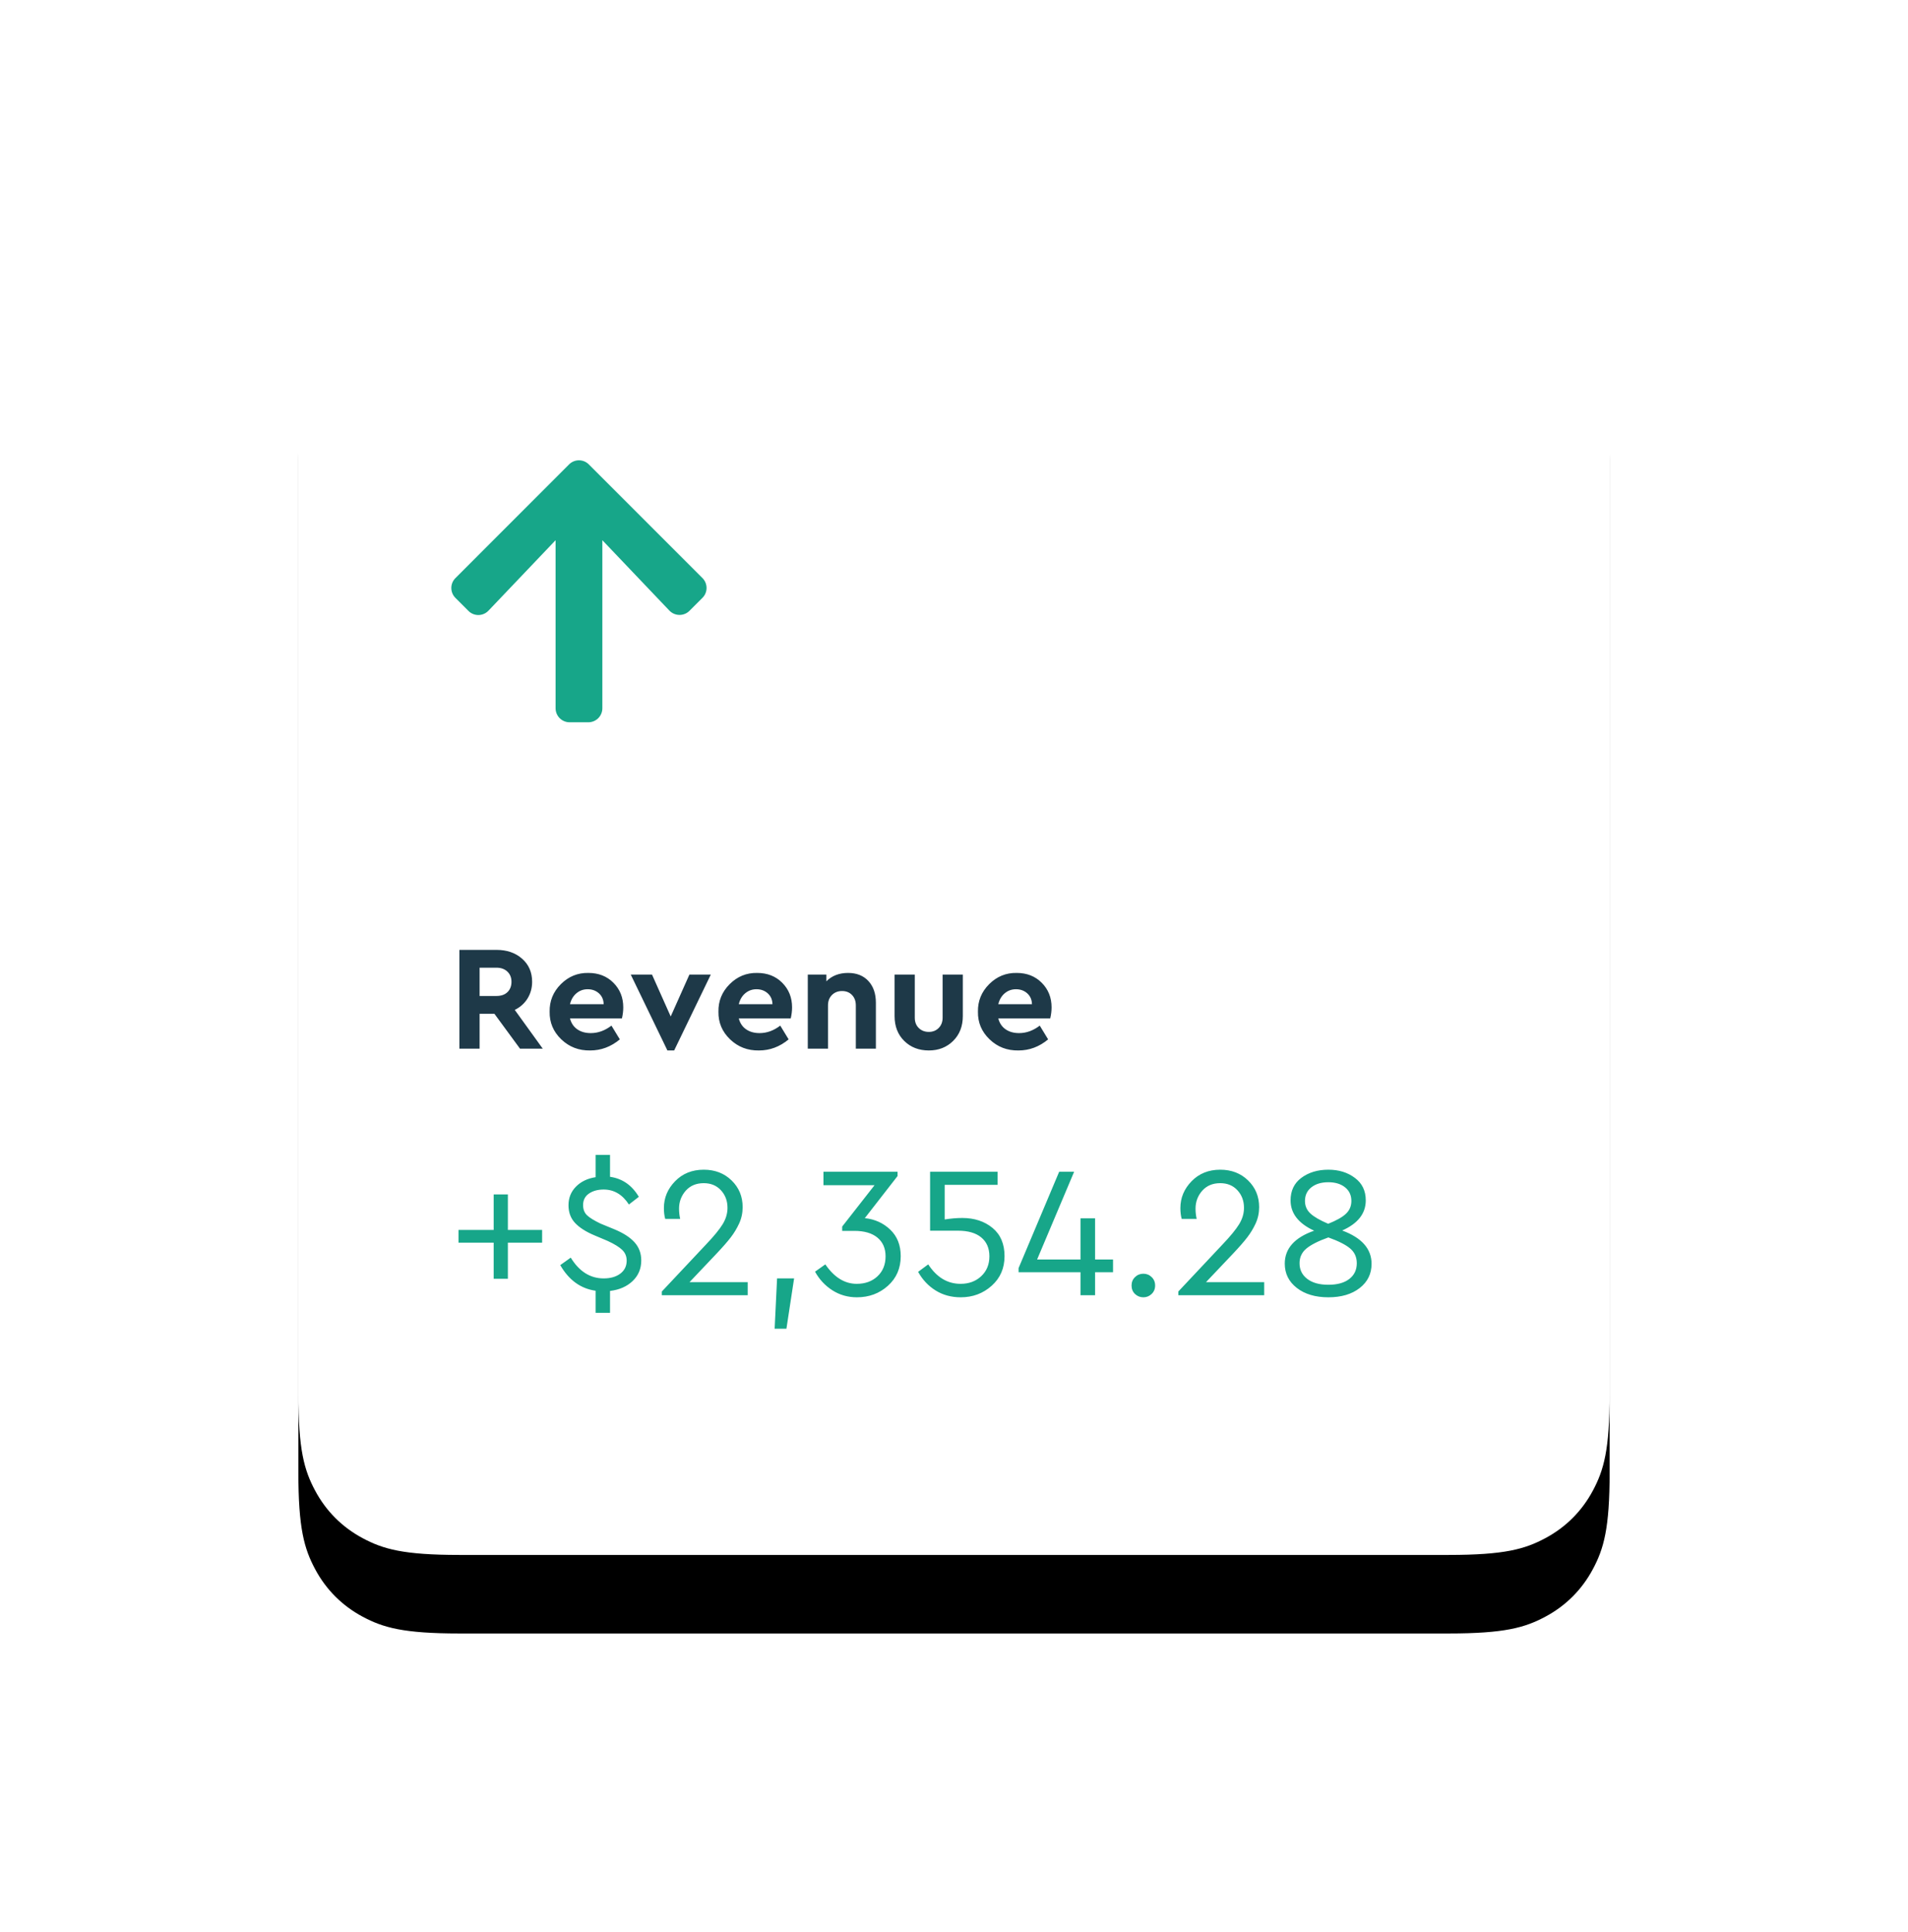 <?xml version="1.0" encoding="UTF-8"?>
<svg width="243px" height="246px" viewBox="0 0 243 246" version="1.1" xmlns="http://www.w3.org/2000/svg" xmlns:xlink="http://www.w3.org/1999/xlink">
    <title>revenue-card</title>
    <defs>
        <path d="M20.511,4.18038919e-14 L146.489,4.34612364e-14 C153.621,4.21510817e-14 156.207,0.743 158.815,2.137 C161.422,3.532 163.468,5.578 164.863,8.185 C166.257,10.793 167,13.379 167,20.511 L167,149.489 C167,156.621 166.257,159.207 164.863,161.815 C163.468,164.422 161.422,166.468 158.815,167.863 C156.207,169.257 153.621,170 146.489,170 L20.511,170 C13.379,170 10.793,169.257 8.185,167.863 C5.578,166.468 3.532,164.422 2.137,161.815 C0.743,159.207 5.71644072e-14,156.621 5.62909707e-14,149.489 L5.7395867e-14,20.511 C5.65224306e-14,13.379 0.743,10.793 2.137,8.185 C3.532,5.578 5.578,3.532 8.185,2.137 C10.793,0.743 13.379,4.31140466e-14 20.511,4.18038919e-14 Z" id="path-1"></path>
        <filter x="-37.1%" y="-30.6%" width="174.3%" height="172.9%" filterUnits="objectBoundingBox" id="filter-2">
            <feOffset dx="0" dy="10" in="SourceAlpha" result="shadowOffsetOuter1"></feOffset>
            <feGaussianBlur stdDeviation="19" in="shadowOffsetOuter1" result="shadowBlurOuter1"></feGaussianBlur>
            <feColorMatrix values="0 0 0 0 0.235   0 0 0 0 0.434   0 0 0 0 0.698  0 0 0 0.16 0" type="matrix" in="shadowBlurOuter1"></feColorMatrix>
        </filter>
    </defs>
    <g id="Final" stroke="none" stroke-width="1" fill="none" fill-rule="evenodd">
        <g id="graphics" transform="translate(-113, -683)">
            <g id="pic" transform="translate(103, 537)">
                <g id="revenue-card" transform="translate(48, 174)">
                    <g id="Rectangle">
                        <use fill="black" fill-opacity="1" filter="url(#filter-2)" xlink:href="#path-1"></use>
                        <use fill="#FFFFFF" fill-rule="evenodd" xlink:href="#path-1"></use>
                    </g>
                    <path d="M23.081,105.533 L23.081,101.092 L24.968,101.092 L28.227,105.533 L31.124,105.533 L27.56,100.596 C28.259,100.253 28.802,99.767 29.19,99.138 C29.577,98.509 29.771,97.801 29.771,97.013 C29.771,95.806 29.345,94.828 28.494,94.078 C27.643,93.328 26.556,92.954 25.235,92.954 L25.235,92.954 L20.508,92.954 L20.508,105.533 L23.081,105.533 Z M25.235,98.824 L23.081,98.824 L23.081,95.222 L25.235,95.222 C25.807,95.222 26.267,95.387 26.617,95.717 C26.966,96.048 27.141,96.48 27.141,97.013 C27.141,97.56 26.972,97.998 26.636,98.328 C26.299,98.659 25.832,98.824 25.235,98.824 L25.235,98.824 Z M37.166,105.762 C38.551,105.762 39.809,105.291 40.94,104.351 L40.94,104.351 L39.873,102.598 C39.047,103.233 38.17,103.551 37.242,103.551 C36.556,103.551 35.981,103.389 35.517,103.065 C35.054,102.741 34.746,102.28 34.593,101.683 L34.593,101.683 L41.207,101.683 C41.321,101.2 41.378,100.73 41.378,100.272 C41.378,99.027 40.962,97.985 40.13,97.147 C39.298,96.308 38.233,95.889 36.937,95.889 C35.578,95.863 34.409,96.34 33.43,97.318 C32.452,98.297 31.976,99.466 32.001,100.825 C31.976,102.197 32.468,103.37 33.478,104.342 C34.488,105.314 35.718,105.787 37.166,105.762 Z M38.882,99.872 L34.593,99.872 C34.733,99.288 35.006,98.824 35.413,98.481 C35.819,98.138 36.296,97.966 36.842,97.966 C37.414,97.966 37.894,98.141 38.281,98.49 C38.669,98.84 38.869,99.3 38.882,99.872 L38.882,99.872 Z M47.859,105.762 L52.528,96.098 L49.803,96.098 L47.42,101.435 L45.038,96.098 L42.331,96.098 L47.001,105.762 L47.859,105.762 Z M58.665,105.762 C60.05,105.762 61.308,105.291 62.439,104.351 L62.439,104.351 L61.372,102.598 C60.546,103.233 59.669,103.551 58.742,103.551 C58.055,103.551 57.48,103.389 57.017,103.065 C56.553,102.741 56.245,102.28 56.092,101.683 L56.092,101.683 L62.706,101.683 C62.82,101.2 62.877,100.73 62.877,100.272 C62.877,99.027 62.461,97.985 61.629,97.147 C60.797,96.308 59.733,95.889 58.437,95.889 C57.077,95.863 55.908,96.34 54.93,97.318 C53.951,98.297 53.475,99.466 53.5,100.825 C53.475,102.197 53.967,103.37 54.977,104.342 C55.987,105.314 57.217,105.787 58.665,105.762 Z M60.381,99.872 L56.092,99.872 C56.232,99.288 56.505,98.824 56.912,98.481 C57.318,98.138 57.795,97.966 58.341,97.966 C58.913,97.966 59.393,98.141 59.78,98.49 C60.168,98.84 60.368,99.3 60.381,99.872 L60.381,99.872 Z M67.452,105.533 L67.452,100.025 C67.452,99.478 67.62,99.037 67.957,98.7 C68.294,98.363 68.722,98.195 69.243,98.195 C69.764,98.195 70.187,98.363 70.511,98.7 C70.835,99.037 70.997,99.478 70.997,100.025 L70.997,100.025 L70.997,105.533 L73.551,105.533 L73.551,99.682 C73.551,98.525 73.233,97.604 72.598,96.918 C71.963,96.232 71.099,95.889 70.006,95.889 C68.875,95.889 67.954,96.245 67.242,96.956 L67.242,96.956 L67.242,96.098 L64.879,96.098 L64.879,105.533 L67.452,105.533 Z M80.298,105.762 C81.543,105.762 82.576,105.355 83.395,104.542 C84.215,103.729 84.624,102.674 84.624,101.378 L84.624,101.378 L84.624,96.098 L82.051,96.098 L82.051,101.588 C82.051,102.121 81.886,102.556 81.556,102.893 C81.225,103.23 80.806,103.398 80.298,103.398 C79.777,103.398 79.348,103.233 79.011,102.903 C78.675,102.572 78.506,102.134 78.506,101.588 L78.506,101.588 L78.506,96.098 L75.933,96.098 L75.933,101.378 C75.933,102.687 76.343,103.744 77.163,104.551 C77.982,105.358 79.027,105.762 80.298,105.762 Z M91.715,105.762 C93.1,105.762 94.358,105.291 95.488,104.351 L95.488,104.351 L94.421,102.598 C93.595,103.233 92.718,103.551 91.791,103.551 C91.105,103.551 90.53,103.389 90.066,103.065 C89.602,102.741 89.294,102.28 89.142,101.683 L89.142,101.683 L95.755,101.683 C95.87,101.2 95.927,100.73 95.927,100.272 C95.927,99.027 95.511,97.985 94.678,97.147 C93.846,96.308 92.782,95.889 91.486,95.889 C90.126,95.863 88.957,96.34 87.979,97.318 C87.001,98.297 86.524,99.466 86.549,100.825 C86.524,102.197 87.016,103.37 88.027,104.342 C89.037,105.314 90.266,105.787 91.715,105.762 Z M93.43,99.872 L89.142,99.872 C89.281,99.288 89.555,98.824 89.961,98.481 C90.368,98.138 90.844,97.966 91.391,97.966 C91.962,97.966 92.442,98.141 92.83,98.49 C93.217,98.84 93.417,99.3 93.43,99.872 L93.43,99.872 Z" id="Revenue" fill="#1E3948" fill-rule="nonzero"></path>
                    <path d="M26.683,134.834 L26.683,130.236 L31.043,130.236 L31.043,128.616 L26.683,128.616 L26.683,124.09 L24.873,124.09 L24.873,128.616 L20.394,128.616 L20.394,130.236 L24.873,130.236 L24.873,134.834 L26.683,134.834 Z M39.692,139.171 L39.692,136.383 C40.883,136.24 41.844,135.819 42.574,135.12 C43.305,134.422 43.67,133.548 43.67,132.5 C43.67,131.594 43.384,130.824 42.813,130.189 C42.241,129.553 41.375,128.997 40.216,128.521 L40.216,128.521 L38.476,127.806 C37.651,127.409 37.075,127.052 36.749,126.734 C36.424,126.417 36.261,125.988 36.261,125.448 C36.261,124.812 36.511,124.324 37.011,123.982 C37.512,123.641 38.135,123.47 38.882,123.47 C40.2,123.47 41.272,124.106 42.098,125.376 L42.098,125.376 L43.361,124.399 C42.487,122.922 41.264,122.073 39.692,121.85 L39.692,121.85 L39.692,119.063 L37.857,119.063 L37.857,121.898 C36.825,122.057 35.991,122.458 35.355,123.101 C34.72,123.744 34.403,124.534 34.403,125.471 C34.403,126.377 34.68,127.127 35.236,127.723 C35.792,128.318 36.618,128.847 37.714,129.307 L37.714,129.307 L39.406,130.022 C40.263,130.419 40.879,130.8 41.252,131.166 C41.625,131.531 41.812,131.983 41.812,132.524 C41.812,133.222 41.542,133.774 41.002,134.179 C40.462,134.584 39.755,134.787 38.882,134.787 C37.166,134.787 35.768,133.905 34.688,132.142 L34.688,132.142 L33.354,133.095 C34.45,135.001 35.951,136.089 37.857,136.359 L37.857,136.359 L37.857,139.171 L39.692,139.171 Z M57.226,136.931 L57.226,135.263 L49.817,135.263 L53.295,131.594 C54.074,130.768 54.669,130.085 55.082,129.545 C55.495,129.005 55.845,128.426 56.13,127.806 C56.432,127.155 56.583,126.456 56.583,125.71 C56.583,124.36 56.115,123.228 55.177,122.315 C54.24,121.401 53.057,120.945 51.628,120.945 C50.15,120.945 48.935,121.433 47.982,122.41 C47.029,123.387 46.553,124.526 46.553,125.829 C46.553,126.353 46.609,126.814 46.72,127.211 L46.72,127.211 L48.626,127.211 C48.53,126.782 48.483,126.345 48.483,125.9 C48.483,125.027 48.769,124.264 49.34,123.613 C49.912,122.978 50.675,122.66 51.628,122.66 C52.533,122.66 53.264,122.962 53.819,123.566 C54.375,124.169 54.653,124.916 54.653,125.805 C54.653,126.52 54.447,127.215 54.034,127.89 C53.621,128.565 52.906,129.434 51.89,130.498 L51.89,130.498 L46.291,136.455 L46.291,136.931 L57.226,136.931 Z M62.158,141.196 L63.135,134.787 L60.967,134.787 L60.657,141.196 L62.158,141.196 Z M71.14,137.193 C72.68,137.193 73.995,136.705 75.083,135.728 C76.171,134.751 76.715,133.492 76.715,131.952 C76.715,130.554 76.27,129.43 75.381,128.581 C74.491,127.731 73.411,127.242 72.14,127.115 L72.14,127.115 L76.31,121.755 L76.31,121.207 L66.875,121.207 L66.875,122.922 L73.379,122.922 L69.258,128.187 L69.258,128.735 L70.806,128.735 C72.077,128.735 73.058,129.021 73.749,129.593 C74.439,130.165 74.785,130.959 74.785,131.976 C74.785,133.024 74.443,133.87 73.761,134.513 C73.078,135.156 72.196,135.478 71.116,135.478 C69.575,135.478 68.241,134.652 67.113,133 L67.113,133 L65.803,133.929 C66.343,134.914 67.078,135.704 68.007,136.3 C68.936,136.895 69.98,137.193 71.14,137.193 Z M84.362,137.193 C85.887,137.193 87.197,136.705 88.293,135.728 C89.389,134.751 89.937,133.492 89.937,131.952 C89.937,130.395 89.425,129.196 88.401,128.354 C87.376,127.512 86.094,127.092 84.553,127.092 C83.854,127.092 83.108,127.155 82.313,127.282 L82.313,127.282 L82.313,122.875 L89.056,122.875 L89.056,121.207 L80.455,121.207 L80.455,128.712 L84.005,128.712 C85.292,128.712 86.28,128.997 86.971,129.569 C87.662,130.141 88.008,130.943 88.008,131.976 C88.008,133.008 87.662,133.85 86.971,134.501 C86.28,135.152 85.403,135.478 84.339,135.478 C82.671,135.478 81.297,134.652 80.217,133 L80.217,133 L78.93,133.953 C79.486,134.954 80.229,135.744 81.158,136.324 C82.087,136.903 83.155,137.193 84.362,137.193 Z M101.468,136.931 L101.468,134.001 L103.755,134.001 L103.755,132.381 L101.468,132.381 L101.468,127.139 L99.61,127.139 L99.61,132.381 L94.083,132.381 L98.8,121.207 L96.894,121.207 L91.724,133.476 L91.724,134.001 L99.61,134.001 L99.61,136.931 L101.468,136.931 Z M107.615,137.193 C108.028,137.193 108.381,137.05 108.675,136.764 C108.969,136.478 109.116,136.121 109.116,135.692 C109.116,135.263 108.969,134.906 108.675,134.62 C108.381,134.334 108.028,134.191 107.615,134.191 C107.202,134.191 106.849,134.334 106.555,134.62 C106.261,134.906 106.114,135.263 106.114,135.692 C106.114,136.121 106.257,136.478 106.543,136.764 C106.845,137.05 107.202,137.193 107.615,137.193 Z M123.006,136.931 L123.006,135.263 L115.596,135.263 L119.075,131.594 C119.853,130.768 120.448,130.085 120.861,129.545 C121.274,129.005 121.624,128.426 121.91,127.806 C122.211,127.155 122.362,126.456 122.362,125.71 C122.362,124.36 121.894,123.228 120.957,122.315 C120.02,121.401 118.836,120.945 117.407,120.945 C115.93,120.945 114.715,121.433 113.762,122.41 C112.809,123.387 112.332,124.526 112.332,125.829 C112.332,126.353 112.388,126.814 112.499,127.211 L112.499,127.211 L114.405,127.211 C114.31,126.782 114.262,126.345 114.262,125.9 C114.262,125.027 114.548,124.264 115.12,123.613 C115.692,122.978 116.454,122.66 117.407,122.66 C118.312,122.66 119.043,122.962 119.599,123.566 C120.155,124.169 120.433,124.916 120.433,125.805 C120.433,126.52 120.226,127.215 119.813,127.89 C119.4,128.565 118.685,129.434 117.669,130.498 L117.669,130.498 L112.07,136.455 L112.07,136.931 L123.006,136.931 Z M131.177,137.193 C132.829,137.193 134.159,136.8 135.168,136.014 C136.177,135.228 136.681,134.199 136.681,132.929 C136.681,131.023 135.434,129.609 132.94,128.688 C134.942,127.798 135.942,126.52 135.942,124.852 C135.942,123.629 135.482,122.676 134.561,121.993 C133.639,121.294 132.512,120.945 131.177,120.945 C129.811,120.945 128.66,121.294 127.723,121.993 C126.818,122.676 126.365,123.629 126.365,124.852 C126.365,126.504 127.366,127.79 129.367,128.712 C126.873,129.585 125.626,130.983 125.626,132.905 C125.626,134.175 126.139,135.208 127.163,136.002 C128.187,136.796 129.526,137.193 131.177,137.193 Z M131.154,127.83 C130.105,127.385 129.351,126.949 128.89,126.52 C128.43,126.091 128.199,125.559 128.199,124.924 C128.199,124.193 128.473,123.613 129.021,123.184 C129.569,122.755 130.288,122.541 131.177,122.541 C132.051,122.541 132.758,122.755 133.298,123.184 C133.838,123.613 134.108,124.193 134.108,124.924 C134.108,125.575 133.878,126.119 133.417,126.555 C132.956,126.992 132.202,127.417 131.154,127.83 Z M131.177,135.597 C130.034,135.597 129.136,135.347 128.485,134.846 C127.834,134.346 127.508,133.683 127.508,132.857 C127.508,132.095 127.798,131.471 128.378,130.987 C128.958,130.502 129.891,130.03 131.177,129.569 C132.464,130.03 133.389,130.498 133.953,130.975 C134.517,131.451 134.799,132.079 134.799,132.857 C134.799,133.699 134.481,134.366 133.846,134.858 C133.21,135.351 132.321,135.597 131.177,135.597 Z" id="+$2,354.28" fill="#17A689" fill-rule="nonzero"></path>
                    <path d="M36.928,63.972 C37.918,63.972 38.715,63.175 38.715,62.185 L38.715,40.788 L47.254,49.752 C47.947,50.474 49.101,50.489 49.808,49.781 L51.461,48.129 C52.161,47.436 52.161,46.305 51.461,45.605 L36.995,31.139 C36.302,30.439 35.171,30.439 34.471,31.139 L20.005,45.612 C19.305,46.305 19.305,47.436 20.005,48.136 L21.658,49.789 C22.365,50.504 23.519,50.489 24.212,49.759 L32.759,40.788 L32.759,62.185 C32.759,63.175 33.555,63.972 34.545,63.972 L36.928,63.972 Z" id="a" fill="#17A689" fill-rule="nonzero"></path>
                </g>
            </g>
        </g>
    </g>
</svg>